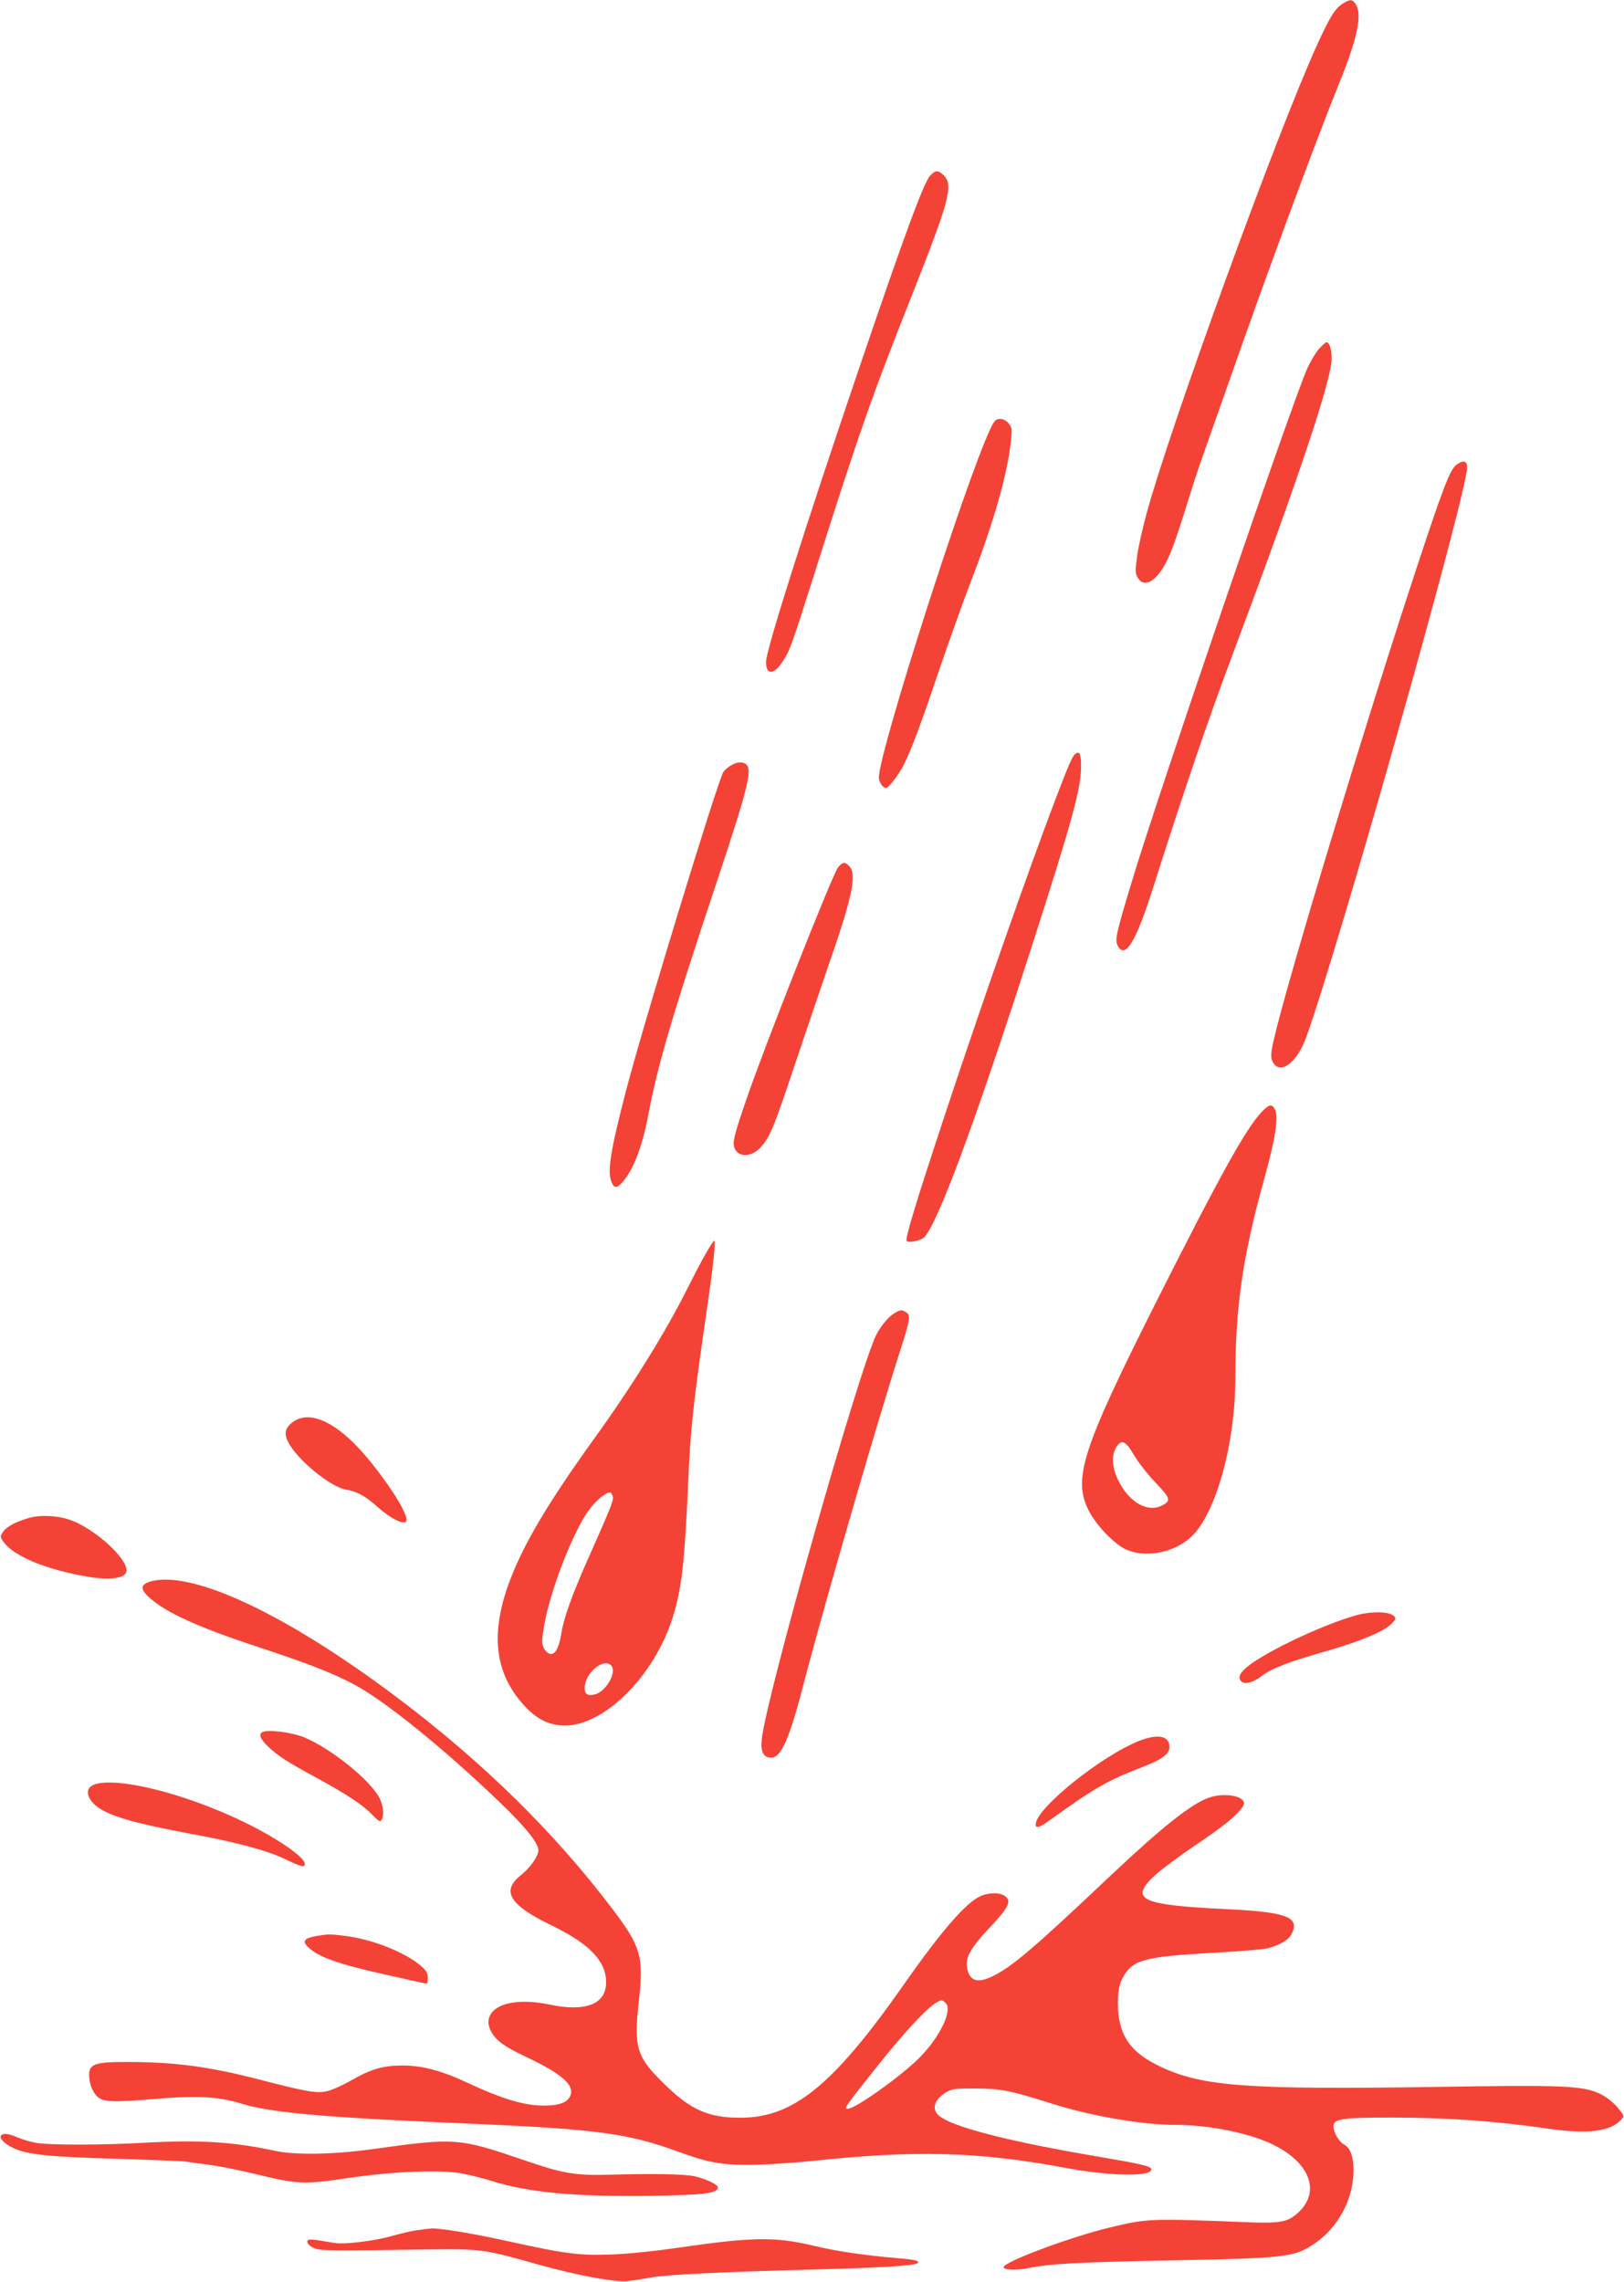 <?xml version="1.0" standalone="no"?>
<!DOCTYPE svg PUBLIC "-//W3C//DTD SVG 20010904//EN"
 "http://www.w3.org/TR/2001/REC-SVG-20010904/DTD/svg10.dtd">
<svg version="1.0" xmlns="http://www.w3.org/2000/svg"
 width="911pt" height="1280pt" viewBox="0 0 911 1280"
 preserveAspectRatio="xMidYMid meet">
<g transform="translate(0,1280) scale(0.1,-0.1)"
fill="#f44336" stroke="none">
<path d="M7533 12780 c-43 -26 -71 -71 -143 -228 -221 -483 -825 -2143 -958
-2632 -22 -80 -46 -187 -53 -238 -11 -81 -11 -97 2 -120 23 -43 63 -41 105 3
54 57 87 134 160 366 36 118 77 243 90 279 13 36 82 234 155 440 212 606 489
1357 624 1690 101 248 128 383 89 438 -19 27 -30 27 -71 2z"/>
<path d="M5218 11815 c-36 -39 -140 -320 -402 -1090 -301 -886 -519 -1573
-519 -1638 0 -74 43 -74 92 0 40 59 52 92 172 471 260 821 324 1004 559 1597
205 518 229 607 175 660 -31 32 -48 31 -77 0z"/>
<path d="M7399 10843 c-18 -21 -47 -69 -65 -108 -78 -170 -834 -2379 -982
-2871 -92 -303 -99 -337 -82 -369 42 -79 102 20 200 330 178 559 302 923 447
1310 363 968 553 1536 553 1652 0 54 -12 93 -29 93 -5 0 -24 -17 -42 -37z"/>
<path d="M5555 10393 c-139 -295 -625 -1813 -625 -1955 0 -25 22 -58 40 -58
15 0 70 71 99 128 45 91 96 226 201 538 55 160 130 371 168 470 122 314 198
569 227 761 8 55 12 109 9 120 -12 33 -37 53 -64 53 -24 0 -32 -8 -55 -57z"/>
<path d="M8167 10190 c-33 -26 -75 -134 -220 -575 -291 -883 -722 -2304 -801
-2645 -20 -85 -20 -113 2 -140 45 -55 132 19 180 153 182 504 902 3051 902
3195 0 39 -23 43 -63 12z"/>
<path d="M6034 8572 c-18 -11 -36 -54 -113 -255 -154 -405 -420 -1164 -630
-1800 -155 -469 -214 -664 -205 -678 8 -13 75 0 96 18 72 64 279 619 597 1606
232 721 282 902 285 1026 1 81 -6 100 -30 83z"/>
<path d="M4109 8511 c-18 -9 -41 -27 -51 -41 -29 -41 -453 -1427 -548 -1795
-87 -335 -105 -451 -78 -510 15 -34 31 -32 67 12 59 71 108 205 141 386 48
255 134 549 365 1242 207 621 225 699 163 716 -18 5 -38 1 -59 -10z"/>
<path d="M4701 7934 c-31 -39 -415 -1010 -515 -1304 -71 -206 -79 -242 -64
-274 23 -51 98 -46 147 10 50 56 73 112 184 444 58 173 144 427 191 564 136
389 164 519 121 566 -24 27 -39 25 -64 -6z"/>
<path d="M7078 6563 c-90 -96 -230 -348 -598 -1078 -414 -824 -465 -985 -369
-1166 43 -81 142 -182 205 -211 109 -49 266 -20 363 68 140 126 251 522 251
899 0 393 41 676 160 1105 65 234 84 356 61 398 -16 31 -32 27 -73 -15z m-717
-1925 c23 -40 78 -110 121 -155 84 -88 88 -102 37 -128 -89 -47 -206 32 -260
173 -23 63 -21 117 5 157 28 42 50 32 97 -47z"/>
<path d="M3962 5773 c-22 -38 -72 -133 -112 -213 -118 -235 -307 -540 -518
-832 -254 -353 -391 -583 -469 -787 -108 -282 -93 -497 48 -674 81 -102 159
-147 259 -147 223 1 502 281 604 608 50 160 66 302 86 742 13 319 28 454 114
1045 28 192 41 325 33 325 -4 0 -24 -30 -45 -67z m-524 -1371 c3 -22 -10 -55
-135 -337 -91 -204 -140 -338 -154 -427 -13 -82 -34 -120 -62 -116 -13 2 -28
16 -36 33 -13 26 -13 42 2 128 34 198 165 534 255 652 39 52 98 98 116 92 6
-2 12 -13 14 -25z m-8 -947 c31 -37 -31 -145 -93 -160 -40 -10 -57 0 -57 35 0
85 108 175 150 125z"/>
<path d="M5015 5432 c-32 -20 -72 -68 -98 -117 -96 -187 -622 -2044 -644
-2273 -7 -70 10 -102 53 -102 57 0 104 108 189 440 109 418 408 1451 534 1841
56 173 61 203 32 219 -26 14 -31 13 -66 -8z"/>
<path d="M1649 4827 c-50 -34 -59 -68 -30 -121 51 -97 236 -248 320 -262 63
-10 111 -36 183 -101 65 -58 138 -96 155 -80 23 24 -77 190 -216 358 -160 193
-316 271 -412 206z"/>
<path d="M163 4285 c-74 -21 -127 -49 -147 -80 -16 -24 -16 -27 4 -55 58 -81
246 -158 479 -196 129 -21 211 -6 211 37 0 70 -176 230 -309 280 -73 27 -171
33 -238 14z"/>
<path d="M854 3931 c-67 -17 -72 -43 -15 -94 94 -84 268 -164 611 -277 270
-89 410 -143 530 -206 168 -87 507 -360 822 -663 146 -140 218 -230 218 -270
0 -34 -45 -98 -99 -141 -111 -89 -63 -167 175 -282 212 -103 304 -200 304
-318 0 -123 -114 -168 -318 -125 -142 30 -262 16 -314 -35 -34 -34 -37 -78 -8
-125 29 -47 77 -80 198 -137 192 -91 264 -154 242 -212 -14 -39 -61 -57 -144
-58 -114 0 -233 35 -431 127 -145 68 -251 97 -360 98 -113 1 -181 -18 -296
-84 -47 -27 -108 -54 -135 -60 -58 -13 -111 -4 -374 64 -281 73 -475 99 -730
100 -196 1 -230 -10 -230 -73 0 -48 19 -98 48 -123 32 -29 88 -31 317 -12 238
21 360 14 487 -25 171 -53 469 -79 1328 -115 663 -29 846 -54 1118 -153 175
-64 245 -77 417 -76 83 1 238 11 346 22 572 61 927 52 1409 -38 257 -49 502
-52 488 -7 -6 16 -62 29 -286 67 -479 81 -787 157 -889 220 -62 38 -50 99 28
145 30 17 51 20 164 19 142 -1 192 -11 423 -84 220 -70 508 -120 694 -120 194
0 423 -47 556 -114 206 -104 261 -267 129 -383 -56 -49 -99 -56 -282 -49 -548
22 -560 21 -775 -31 -219 -53 -590 -192 -590 -221 0 -17 72 -19 140 -5 116 24
286 33 805 43 636 12 685 18 794 91 137 91 223 250 224 414 0 76 -18 126 -54
145 -28 15 -59 69 -59 102 0 42 46 49 323 49 316 0 581 -19 887 -63 220 -31
345 -15 405 52 18 20 17 21 -21 68 -23 27 -62 58 -94 74 -95 48 -207 53 -920
41 -1058 -16 -1312 2 -1547 112 -166 78 -232 167 -241 325 -5 94 6 150 41 200
51 77 129 95 487 115 146 8 285 19 308 25 67 16 120 47 137 80 49 95 -25 124
-360 140 -484 23 -550 53 -412 185 35 33 142 113 239 178 176 117 272 203 266
235 -8 41 -117 56 -198 27 -97 -34 -262 -165 -544 -431 -438 -414 -552 -511
-663 -568 -89 -44 -134 -31 -148 45 -11 58 21 114 127 226 105 111 123 147 88
175 -27 22 -88 23 -136 3 -82 -34 -221 -193 -439 -505 -392 -558 -614 -739
-910 -740 -179 0 -278 43 -421 182 -166 161 -180 206 -149 485 26 237 9 295
-147 501 -329 435 -731 829 -1215 1193 -611 459 -1132 706 -1369 650z m4451
-2368 c40 -39 -32 -189 -145 -304 -104 -105 -362 -289 -405 -289 -23 0 -14 12
155 225 154 194 281 332 335 366 37 23 39 23 60 2z"/>
<path d="M7612 3740 c-206 -57 -561 -229 -635 -308 -21 -22 -27 -36 -22 -51
10 -34 63 -28 118 14 59 45 156 83 372 144 189 54 325 112 364 155 22 23 23
28 10 41 -25 25 -125 27 -207 5z"/>
<path d="M1473 3084 c-24 -11 -13 -40 30 -81 56 -53 105 -85 267 -173 173 -94
264 -154 318 -210 35 -36 45 -42 52 -30 16 25 11 79 -11 123 -52 102 -274 280
-425 342 -67 27 -199 44 -231 29z"/>
<path d="M6395 3036 c-213 -82 -585 -381 -585 -470 0 -25 20 -19 77 22 248
179 328 225 516 297 115 44 157 75 157 114 0 63 -62 76 -165 37z"/>
<path d="M528 2789 c-54 -20 -44 -80 22 -128 71 -51 216 -92 535 -151 243 -45
417 -92 514 -139 91 -44 111 -49 111 -27 0 39 -164 150 -354 241 -330 158
-703 249 -828 204z"/>
<path d="M1778 1940 c-75 -13 -86 -30 -45 -67 59 -54 168 -92 442 -153 99 -22
190 -42 203 -45 20 -5 22 -2 22 29 0 28 -8 41 -40 69 -89 76 -271 148 -422
167 -91 11 -93 11 -160 0z"/>
<path d="M5 819 c-10 -16 25 -49 74 -71 77 -35 203 -48 571 -58 195 -6 369
-13 385 -15 17 -3 82 -12 145 -20 63 -9 177 -32 254 -51 234 -57 269 -59 506
-24 245 37 502 49 630 31 46 -7 133 -28 193 -47 204 -64 470 -88 892 -82 292
5 362 13 372 45 5 15 -57 47 -127 64 -56 13 -222 17 -505 9 -169 -4 -244 9
-455 82 -366 125 -386 127 -850 62 -225 -31 -435 -34 -550 -9 -232 50 -421 62
-725 45 -255 -14 -540 -14 -617 0 -32 6 -77 20 -100 30 -48 22 -84 25 -93 9z"/>
<path d="M2339 289 c-31 -4 -97 -20 -147 -34 -88 -25 -256 -46 -310 -38 -15 2
-53 8 -85 14 -31 6 -61 7 -67 4 -16 -10 0 -33 33 -47 34 -14 88 -15 617 -7
322 4 331 3 645 -86 202 -57 423 -98 490 -92 28 3 89 12 137 21 98 17 390 31
963 46 354 10 519 21 533 35 13 12 -14 19 -110 27 -189 16 -344 39 -469 69
-222 53 -347 51 -779 -12 -117 -17 -271 -33 -360 -36 -180 -7 -260 4 -574 73
-193 43 -383 75 -436 73 -14 -1 -50 -5 -81 -10z"/>
</g>
</svg>
